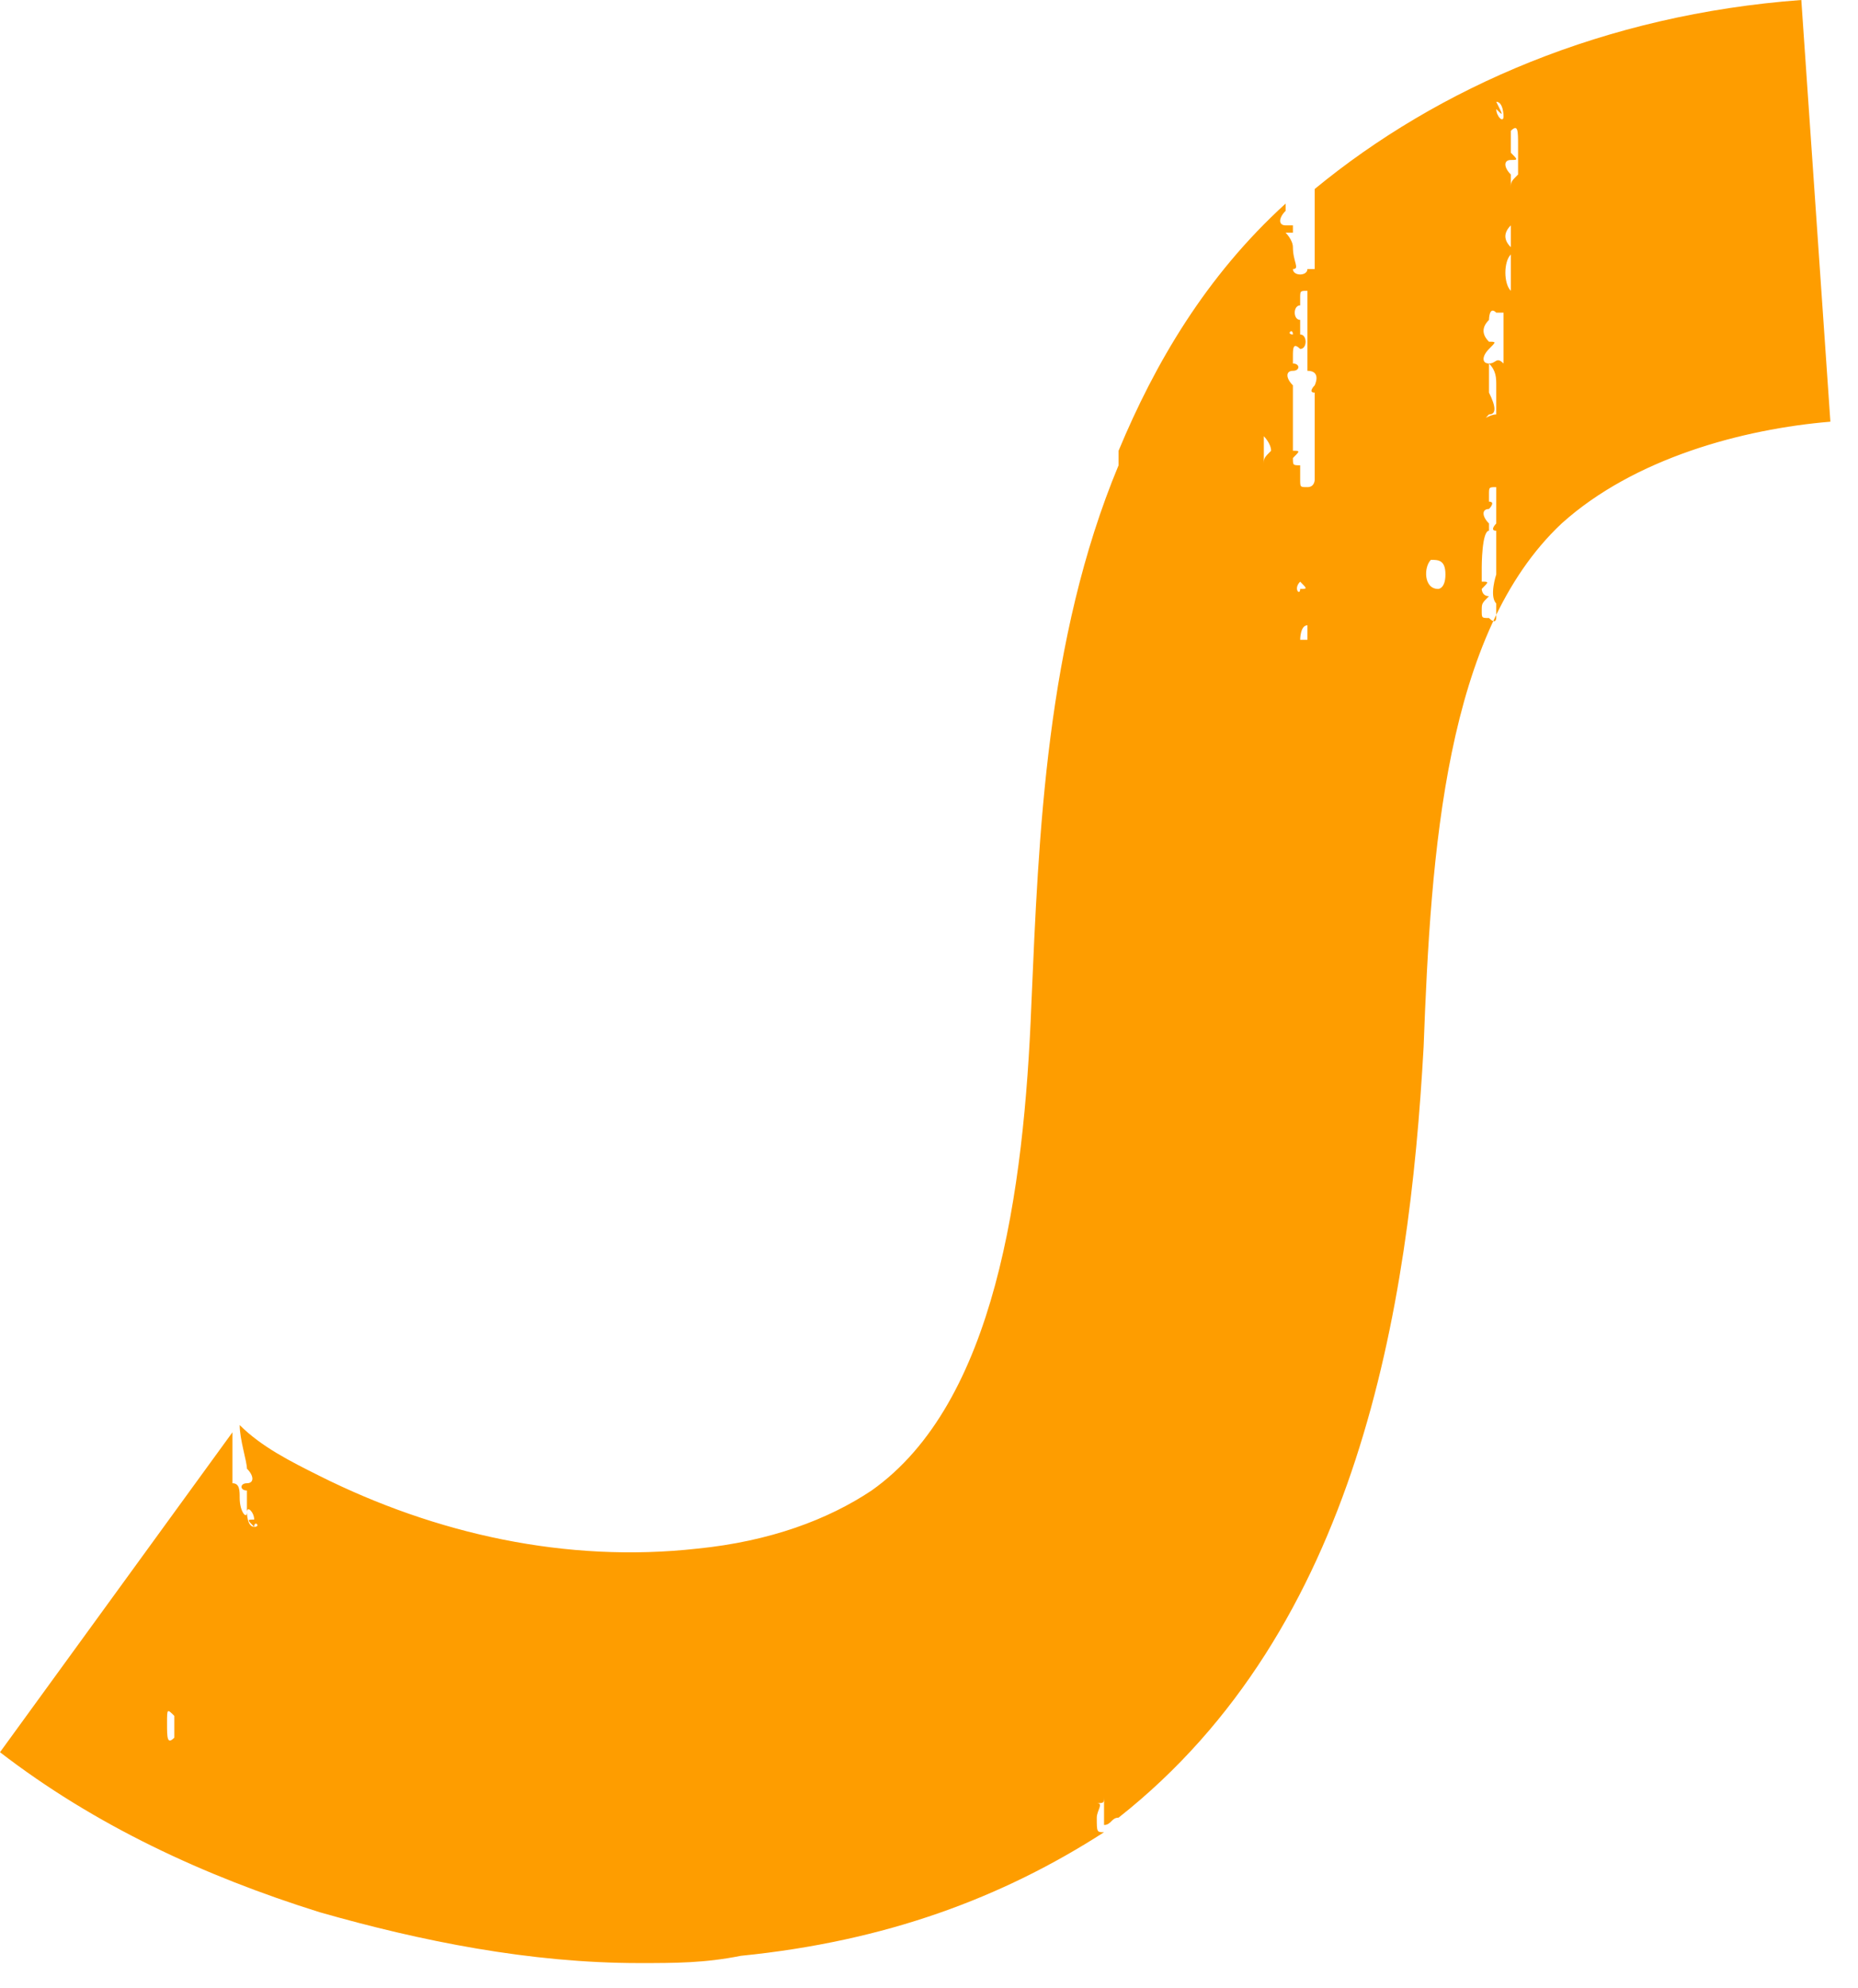 <?xml version="1.0" encoding="UTF-8"?> <svg xmlns="http://www.w3.org/2000/svg" width="43" height="46" viewBox="0 0 43 46" fill="none"> <path d="M41.688 0C37.15 0.336 33.284 2.019 30.426 4.373C30.426 4.542 30.426 4.542 30.426 4.542C30.426 4.71 30.426 4.878 30.426 5.046C30.426 5.551 30.426 5.887 30.426 6.224H30.258C30.258 6.392 29.922 6.392 29.922 6.224C30.09 6.224 29.922 6.056 29.922 5.719C29.922 5.551 29.753 5.383 29.753 5.383C29.753 5.383 29.753 5.383 29.922 5.383C29.922 5.383 29.922 5.383 29.922 5.214C29.922 5.214 29.922 5.214 29.753 5.214C29.585 5.214 29.585 5.046 29.753 4.878V4.71C27.904 6.392 26.728 8.41 25.887 10.429V11.606V10.765C24.206 14.802 24.038 19.344 23.87 23.213C23.702 27.586 23.029 32.464 20.172 34.483C19.163 35.156 17.819 35.66 16.137 35.828C13.112 36.165 10.086 35.492 7.396 34.146C6.724 33.81 6.052 33.474 5.547 32.969C5.547 33.305 5.715 33.81 5.715 33.978C5.883 34.146 5.883 34.315 5.715 34.315C5.547 34.315 5.547 34.483 5.715 34.483V34.651V34.819C5.715 34.987 5.715 34.987 5.715 34.987C5.715 35.156 5.547 34.987 5.547 34.651C5.547 34.483 5.547 34.315 5.379 34.315C5.379 33.978 5.379 33.474 5.379 33.137L0 40.538C2.185 42.221 4.707 43.398 7.396 44.239C9.75 44.912 12.271 45.416 14.793 45.416C15.633 45.416 16.306 45.416 17.146 45.248C20.508 44.912 23.198 43.903 25.551 42.389C25.383 42.389 25.383 42.389 25.383 42.052C25.383 41.884 25.551 41.716 25.383 41.716C25.551 41.716 25.551 41.716 25.551 41.548C25.551 41.548 25.551 41.884 25.551 42.221C25.719 42.221 25.719 42.052 25.887 42.052V41.379V42.052C31.434 37.679 32.611 30.278 32.947 24.222C33.115 19.68 33.452 14.634 36.141 12.111C37.822 10.597 40.344 9.924 42.361 9.756L41.688 0ZM4.034 40.202C3.866 40.37 3.866 40.202 3.866 39.865C3.866 39.529 3.866 39.529 4.034 39.697C4.034 40.034 4.034 40.034 4.034 40.202ZM5.883 35.324C5.715 35.324 5.715 34.987 5.715 34.987C5.715 34.819 5.883 34.987 5.883 35.156C5.715 35.156 5.715 35.156 5.883 35.324C5.883 35.156 6.052 35.324 5.883 35.324ZM34.628 2.355C34.796 2.355 34.797 2.691 34.797 2.691C34.797 2.86 34.628 2.691 34.628 2.523C34.796 2.691 34.796 2.691 34.628 2.355C34.628 2.523 34.628 2.355 34.628 2.355ZM34.46 8.41C34.292 8.41 34.292 8.242 34.46 8.074C34.628 7.906 34.628 7.906 34.46 7.906C34.292 7.738 34.292 7.569 34.46 7.401C34.46 7.401 34.46 7.065 34.628 7.233C34.628 7.233 34.628 7.233 34.797 7.233C34.797 7.401 34.797 7.738 34.797 8.074V8.41C34.628 8.242 34.628 8.41 34.46 8.41C34.628 8.579 34.628 8.747 34.628 8.915C34.628 9.083 34.628 9.083 34.628 9.252C34.628 9.42 34.628 9.42 34.628 9.588C34.46 9.588 34.292 9.756 34.46 9.588C34.628 9.588 34.628 9.42 34.46 9.083C34.46 8.915 34.46 8.747 34.46 8.747C34.46 8.579 34.46 8.579 34.46 8.41C34.46 8.41 34.628 8.41 34.46 8.41C34.628 8.41 34.46 8.41 34.46 8.41ZM34.292 10.765C34.292 10.934 34.292 10.934 34.292 10.765C34.124 10.765 34.124 10.765 34.292 10.765ZM29.249 10.765C29.249 10.597 29.249 10.429 29.249 10.092C29.249 10.092 29.417 10.261 29.417 10.429C29.249 10.597 29.249 10.597 29.249 10.765ZM29.922 7.738C29.922 7.738 29.922 7.906 29.922 7.738C29.753 7.738 29.922 7.569 29.922 7.738ZM30.258 17.494C30.258 17.494 30.258 17.326 30.258 17.157C30.258 17.326 30.258 17.494 30.258 17.494ZM30.258 14.466C30.258 14.466 30.258 14.634 30.258 14.802C30.258 14.802 30.258 14.802 30.09 14.802C30.09 14.802 30.09 14.466 30.258 14.466C30.258 14.298 30.258 14.298 30.258 14.466ZM30.09 13.457C30.258 13.457 30.258 13.457 30.09 13.457C30.258 13.625 30.258 13.625 30.09 13.625C30.09 13.793 29.922 13.625 30.09 13.457ZM30.426 8.915C30.426 8.915 30.258 9.083 30.426 9.083C30.426 9.251 30.426 10.092 30.426 10.092C30.426 10.092 30.426 10.597 30.426 10.765V10.934V11.102C30.426 11.102 30.426 11.27 30.258 11.27C30.09 11.27 30.09 11.27 30.09 11.102C30.09 10.934 30.09 10.765 30.09 10.765C29.922 10.765 29.922 10.765 29.922 10.597C30.09 10.429 30.09 10.429 29.922 10.429V10.261C29.922 10.092 29.922 10.092 29.922 10.092C29.922 10.092 29.922 9.251 29.922 9.083V8.915C29.753 8.747 29.753 8.579 29.922 8.579C30.09 8.579 30.09 8.41 29.922 8.41C29.922 8.41 29.922 8.41 29.922 8.242C29.922 8.074 29.922 7.906 30.09 8.074C30.258 8.074 30.258 7.738 30.09 7.738C30.09 7.738 30.09 7.569 30.09 7.401C29.922 7.401 29.922 7.065 30.09 7.065C30.09 7.065 30.09 7.065 30.09 6.897C30.09 6.728 30.09 6.728 30.258 6.728C30.258 6.897 30.258 6.897 30.258 7.065C30.258 7.065 30.258 7.233 30.258 7.401C30.258 7.569 30.258 7.738 30.258 7.738C30.258 7.906 30.258 8.242 30.258 8.242C30.258 8.242 30.258 8.41 30.258 8.579C30.594 8.579 30.426 8.915 30.426 8.915ZM33.284 13.625C32.947 13.625 32.947 13.12 33.115 12.952C33.284 12.952 33.452 12.952 33.452 13.289C33.452 13.625 33.284 13.625 33.284 13.625ZM34.628 11.606C34.628 11.775 34.628 11.943 34.628 12.111C34.628 12.111 34.46 12.279 34.628 12.279C34.628 12.279 34.628 13.12 34.628 13.289C34.628 13.289 34.46 13.793 34.628 13.961V14.13V14.298C34.628 14.298 34.628 14.466 34.46 14.298C34.292 14.298 34.292 14.298 34.292 14.13C34.292 13.961 34.292 13.961 34.46 13.793C34.292 13.793 34.292 13.625 34.292 13.625C34.46 13.457 34.46 13.457 34.292 13.457V13.289C34.292 13.12 34.292 13.12 34.292 13.12C34.292 13.12 34.292 12.279 34.46 12.279V12.111C34.292 11.943 34.292 11.775 34.46 11.775C34.46 11.775 34.628 11.606 34.46 11.606V11.438C34.46 11.27 34.46 11.27 34.628 11.27C34.796 11.27 34.797 10.934 34.797 10.934C34.797 10.934 34.797 10.765 34.797 10.597C34.628 10.597 34.628 10.261 34.797 10.261C34.797 10.261 34.797 10.261 34.797 10.092C34.797 10.092 34.797 10.092 34.797 9.924C34.797 10.092 34.797 10.261 34.797 10.261C34.628 10.092 34.628 10.597 34.628 11.606ZM34.965 4.373C34.797 4.373 34.797 4.373 34.965 4.373C34.965 4.542 34.797 4.71 34.965 4.878V5.046C34.965 5.214 34.965 5.383 34.965 5.719C34.965 6.056 34.965 6.392 34.965 6.728C34.797 6.56 34.797 6.056 34.965 5.887V5.719C34.797 5.551 34.797 5.383 34.965 5.214C34.965 5.046 34.965 4.205 34.965 4.037C34.797 3.869 34.797 3.701 34.965 3.701C35.133 3.701 35.133 3.701 34.965 3.532V3.364V3.196C34.965 3.028 34.965 3.028 34.965 3.028C35.133 2.86 35.133 3.028 35.133 3.364C35.133 3.532 35.133 3.701 35.133 3.701V3.869V4.037C34.965 4.205 34.965 4.205 34.965 4.373C34.965 4.205 34.965 4.373 34.965 4.373Z" fill="#FE9D00"></path> </svg> 